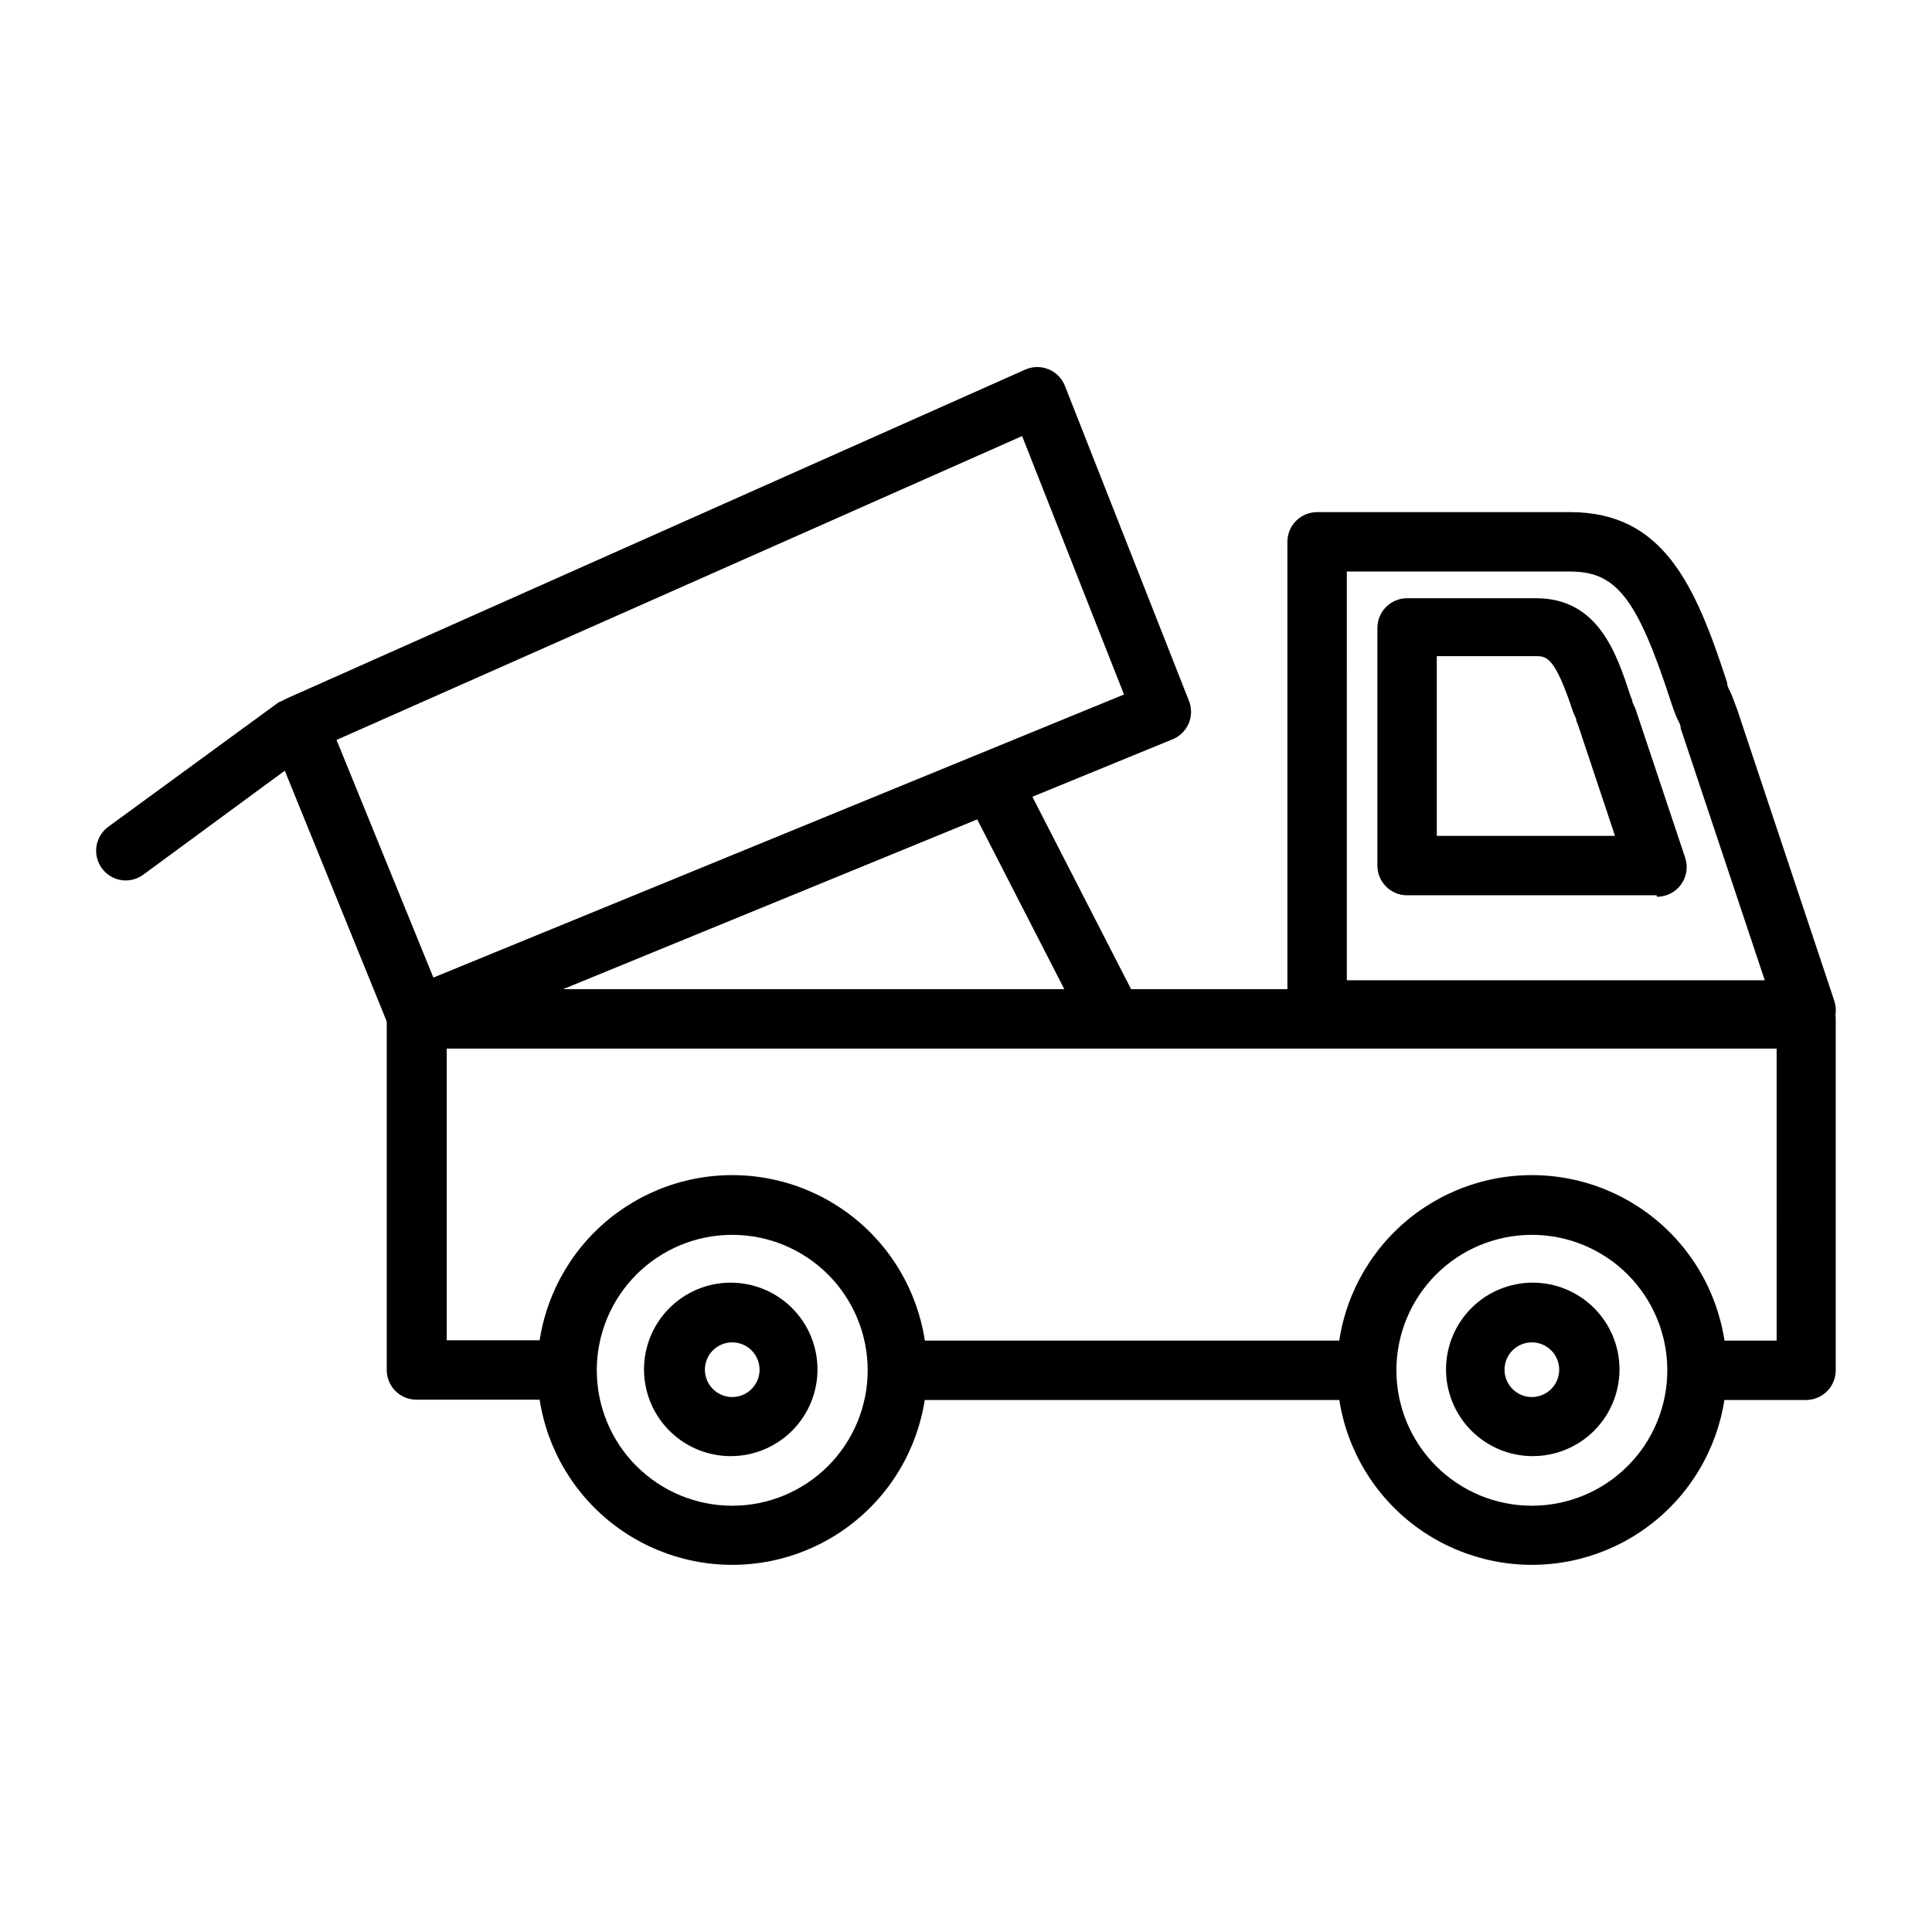 <?xml version="1.0" encoding="UTF-8"?>
<!-- Uploaded to: SVG Repo, www.svgrepo.com, Generator: SVG Repo Mixer Tools -->
<svg fill="#000000" width="800px" height="800px" version="1.1" viewBox="144 144 512 512" xmlns="http://www.w3.org/2000/svg">
 <g>
  <path d="m338.05 558.7c-13.695 0-26.832-5.441-36.516-15.125-9.684-9.684-15.125-22.82-15.125-36.516 0-13.695 5.441-26.832 15.125-36.516 9.684-9.684 22.82-15.125 36.516-15.125s26.828 5.441 36.516 15.125c9.684 9.684 15.125 22.82 15.125 36.516 0 13.695-5.441 26.832-15.125 36.516-9.688 9.684-22.82 15.125-36.516 15.125zm0-87.457c-9.523 0-18.652 3.781-25.383 10.512-6.734 6.731-10.516 15.863-10.516 25.383s3.781 18.652 10.516 25.383c6.731 6.731 15.859 10.512 25.383 10.512 9.52 0 18.648-3.781 25.383-10.512 6.731-6.731 10.512-15.863 10.512-25.383s-3.781-18.652-10.512-25.383c-6.734-6.731-15.863-10.512-25.383-10.512z"/>
  <path d="m338.05 529.89c-6.121 0.105-12.027-2.234-16.414-6.5-4.387-4.262-6.894-10.102-6.965-16.219-0.07-6.117 2.301-12.012 6.59-16.375 4.289-4.367 10.141-6.84 16.262-6.875 6.117-0.035 12 2.371 16.336 6.684 4.34 4.312 6.781 10.18 6.781 16.301 0.004 6.027-2.363 11.816-6.59 16.113-4.227 4.301-9.973 6.769-16 6.871zm0-30.148c-2.93 0-5.57 1.762-6.691 4.469-1.121 2.707-0.504 5.82 1.57 7.894 2.07 2.07 5.184 2.691 7.891 1.57 2.707-1.121 4.473-3.762 4.473-6.691 0-1.922-0.766-3.766-2.121-5.121-1.359-1.359-3.203-2.121-5.121-2.121z"/>
  <path d="m549.96 558.7c-13.695 0-26.832-5.441-36.516-15.125-9.684-9.684-15.125-22.82-15.125-36.516 0-13.695 5.441-26.832 15.125-36.516 9.684-9.684 22.82-15.125 36.516-15.125 13.695 0 26.832 5.441 36.516 15.125 9.684 9.684 15.125 22.82 15.125 36.516 0 13.695-5.441 26.832-15.125 36.516-9.684 9.684-22.82 15.125-36.516 15.125zm0-87.457c-9.52 0-18.652 3.781-25.383 10.512-6.731 6.731-10.516 15.863-10.516 25.383s3.785 18.652 10.516 25.383 15.863 10.512 25.383 10.512c9.52 0 18.648-3.781 25.383-10.512 6.731-6.731 10.512-15.863 10.512-25.383s-3.781-18.652-10.512-25.383c-6.734-6.731-15.863-10.512-25.383-10.512z"/>
  <path d="m549.96 529.89c-6.082-0.062-11.891-2.531-16.156-6.871-4.266-4.336-6.637-10.188-6.594-16.27 0.043-6.082 2.492-11.902 6.816-16.18 4.32-4.281 10.164-6.672 16.246-6.652 6.082 0.023 11.91 2.453 16.203 6.762 4.297 4.309 6.707 10.141 6.707 16.227 0 6.137-2.453 12.02-6.816 16.336-4.363 4.316-10.27 6.711-16.406 6.648zm0-30.148c-2.93 0-5.57 1.762-6.691 4.469-1.121 2.707-0.5 5.82 1.57 7.894 2.07 2.07 5.188 2.691 7.891 1.57 2.707-1.121 4.473-3.762 4.473-6.691 0-1.922-0.762-3.766-2.121-5.121-1.359-1.359-3.199-2.121-5.121-2.121z"/>
  <path d="m383.78 499.27h125.32v15.742h-125.32z"/>
  <path d="m622.62 515.01h-32.512v-15.742h24.719l-0.004-77.383h-352.43v77.305h27.395v15.742h-35.426 0.004c-4.348 0-7.875-3.523-7.875-7.871v-93.047c0-4.348 3.527-7.871 7.875-7.871h368.25c2.086 0 4.09 0.828 5.566 2.305 1.473 1.477 2.305 3.477 2.305 5.566v93.125c0 2.086-0.832 4.09-2.305 5.566-1.477 1.477-3.481 2.305-5.566 2.305z"/>
  <path d="m622.62 419.52h-129.57c-4.348 0-7.875-3.523-7.875-7.871v-124.06c0-4.348 3.527-7.871 7.875-7.871h67.07c24.797 0 33.219 19.523 41.562 45.105 0 1.18 0.789 2.203 1.18 3.227 0.395 1.023 0.945 2.519 1.496 3.938l25.742 77.223c0.812 2.406 0.414 5.059-1.07 7.121-1.48 2.059-3.867 3.277-6.406 3.273zm-121.7-15.742h110.76l-22.277-66.754c0-1.18-0.789-2.125-1.18-3.148-0.395-1.023-1.023-2.598-1.496-4.172-8.895-27.238-14.406-34.242-26.609-34.242l-59.195-0.004z"/>
  <path d="m583.02 381.26h-66.125c-4.348 0-7.871-3.523-7.871-7.871v-62.977c0-4.348 3.523-7.871 7.871-7.871h34.242c16.453 0 21.332 14.801 24.875 25.664l0.551 1.418c0 0.707 0.551 1.418 0.867 2.281l13.145 39.359h0.004c0.812 2.406 0.414 5.055-1.07 7.117s-3.871 3.281-6.41 3.273zm-58.254-15.742h47.23l-9.684-29.047-0.551-1.418c0-0.707-0.551-1.496-0.867-2.363-4.879-14.801-7.086-14.801-9.918-14.801l-26.211 0.004z"/>
  <path d="m254.52 421.33c-3.207 0.016-6.102-1.914-7.32-4.883l-31.488-77.461v0.004c-1.391-3.867 0.426-8.152 4.172-9.844l195.86-87.219c1.957-0.855 4.18-0.875 6.156-0.059 1.973 0.816 3.531 2.398 4.312 4.387l32.828 83.363c1.617 3.894-0.117 8.371-3.938 10.156l-197.59 81.004c-0.953 0.375-1.969 0.562-2.992 0.551zm-21.332-81.238 25.664 62.977 183.02-75.02-27-68.488z"/>
  <path d="m398.78 352.98 14.008-7.188 32.844 64.016-14.008 7.188z"/>
  <path d="m177.38 377.33c-3.418 0.012-6.453-2.184-7.516-5.434-1.059-3.25 0.102-6.812 2.871-8.816l45.027-32.906c3.473-1.777 7.727-0.746 9.996 2.434 2.269 3.176 1.867 7.535-0.945 10.242l-44.789 32.906c-1.344 1.004-2.969 1.555-4.644 1.574z"/>
 </g>
</svg>